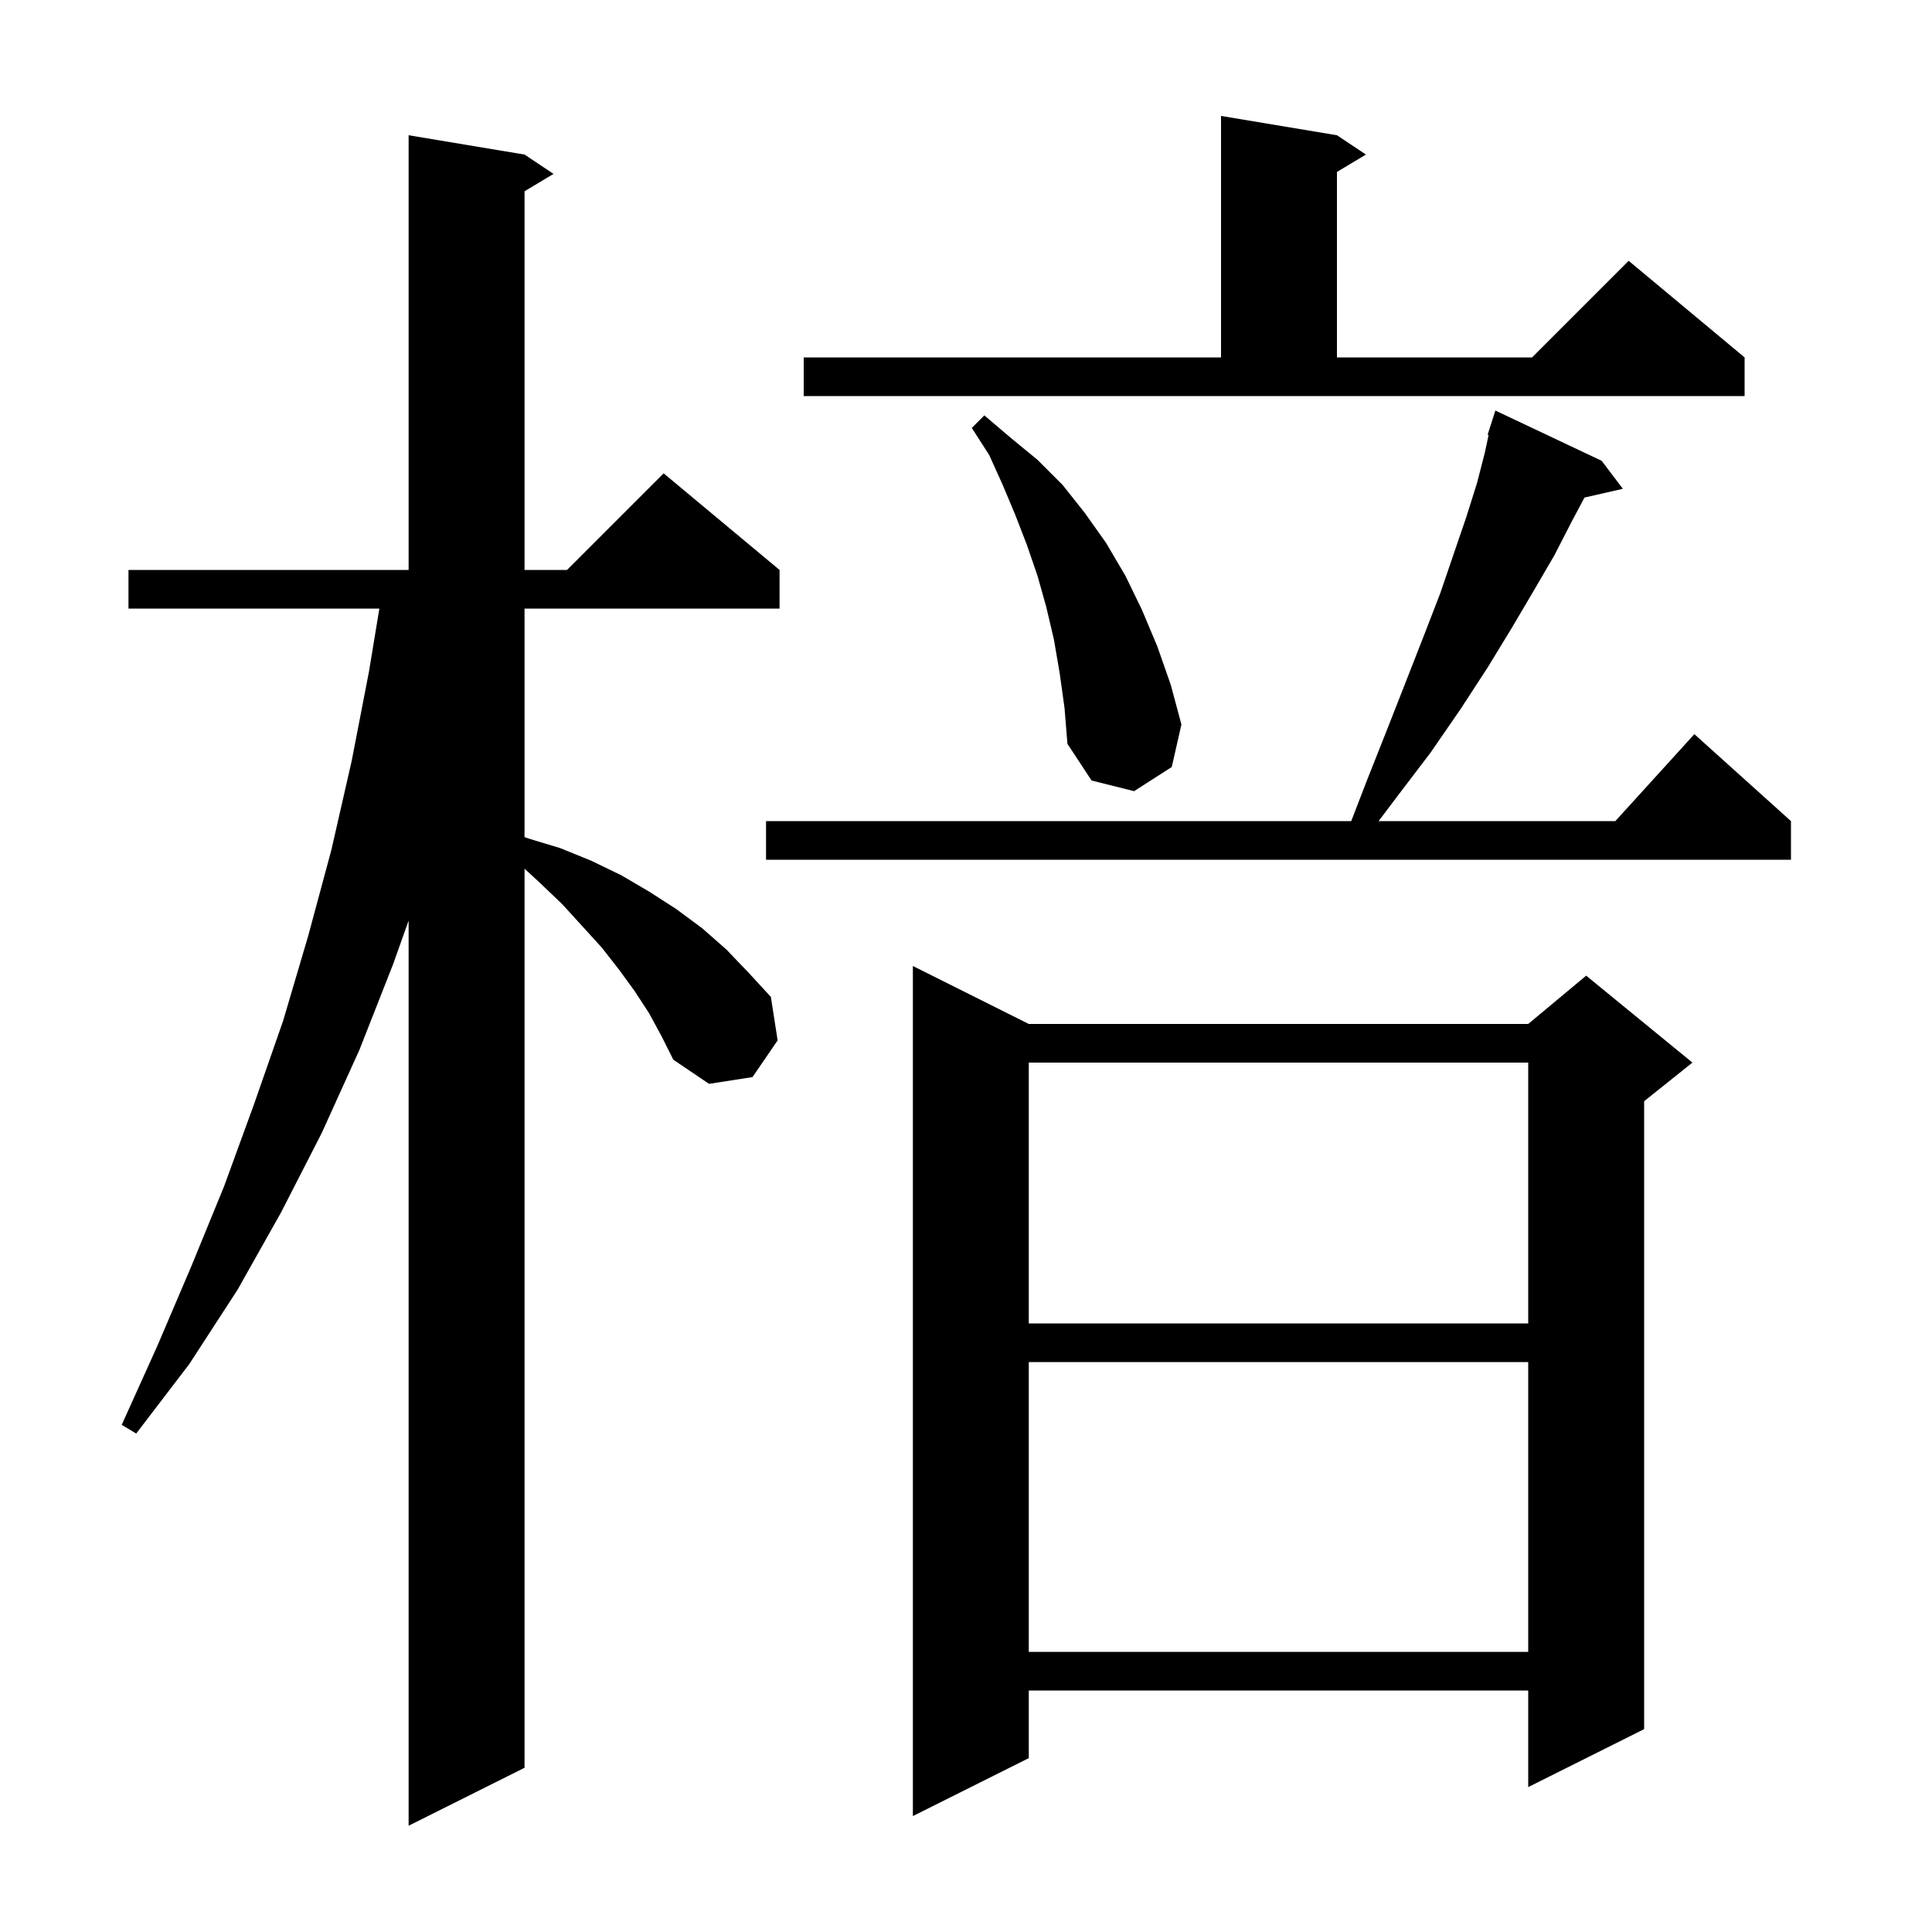 <svg xmlns="http://www.w3.org/2000/svg" xmlns:xlink="http://www.w3.org/1999/xlink" version="1.1" baseProfile="full" viewBox="0 0 200 200" width="200" height="200"><g fill="currentColor"><path d="M 67.2 104.9 L 65.7 102.6 L 64.1 100.4 L 62.3 98.1 L 60.3 95.9 L 58.2 93.6 L 55.9 91.4 L 54.3 89.928 L 54.3 183.0 L 42.3 189.0 L 42.3 95.3 L 40.7 99.8 L 37.2 108.7 L 33.3 117.3 L 29.1 125.5 L 24.6 133.5 L 19.6 141.2 L 14.1 148.4 L 12.6 147.5 L 16.3 139.3 L 19.8 131.1 L 23.2 122.8 L 26.3 114.3 L 29.3 105.7 L 31.9 96.9 L 34.3 88.0 L 36.4 78.8 L 38.2 69.5 L 39.271 63.0 L 13.3 63.0 L 13.3 59.0 L 42.3 59.0 L 42.3 14.0 L 54.3 16.0 L 57.3 18.0 L 54.3 19.8 L 54.3 59.0 L 58.7 59.0 L 68.7 49.0 L 80.7 59.0 L 80.7 63.0 L 54.3 63.0 L 54.3 86.655 L 54.7 86.8 L 58.0 87.8 L 61.2 89.1 L 64.3 90.6 L 67.2 92.3 L 70.0 94.1 L 72.7 96.1 L 75.2 98.3 L 77.5 100.7 L 79.8 103.2 L 80.5 107.7 L 77.9 111.5 L 73.4 112.2 L 69.7 109.7 L 68.5 107.3 Z M 106.5 106.0 L 158.2 106.0 L 164.2 101.0 L 175.2 110.0 L 170.2 114.0 L 170.2 179.0 L 158.2 185.0 L 158.2 175.0 L 106.5 175.0 L 106.5 182.0 L 94.5 188.0 L 94.5 100.0 Z M 106.5 141.0 L 106.5 171.0 L 158.2 171.0 L 158.2 141.0 Z M 106.5 110.0 L 106.5 137.0 L 158.2 137.0 L 158.2 110.0 Z M 165.8 47.7 L 168.0 50.6 L 164.025 51.507 L 162.7 54.0 L 160.9 57.5 L 158.8 61.1 L 156.5 65.0 L 154.0 69.1 L 151.2 73.4 L 148.1 77.9 L 144.6 82.5 L 142.712 85.0 L 167.218 85.0 L 175.4 76.0 L 185.4 85.0 L 185.4 89.0 L 79.3 89.0 L 79.3 85.0 L 139.879 85.0 L 141.5 80.8 L 143.6 75.5 L 145.6 70.4 L 147.4 65.8 L 149.1 61.4 L 150.5 57.3 L 151.8 53.5 L 152.9 50.0 L 153.7 46.9 L 154.102 45.023 L 154.0 45.0 L 154.8 42.5 Z M 109.7 69.7 L 109.1 66.2 L 108.3 62.8 L 107.4 59.6 L 106.3 56.4 L 105.1 53.3 L 103.8 50.2 L 102.4 47.1 L 100.6 44.3 L 101.9 43.0 L 104.6 45.3 L 107.4 47.6 L 110.0 50.2 L 112.3 53.1 L 114.5 56.2 L 116.5 59.6 L 118.2 63.1 L 119.8 66.9 L 121.2 70.9 L 122.3 75.0 L 121.3 79.4 L 117.4 81.9 L 113.0 80.8 L 110.5 77.0 L 110.2 73.3 Z M 83.2 37.0 L 126.4 37.0 L 126.4 12.0 L 138.4 14.0 L 141.4 16.0 L 138.4 17.8 L 138.4 37.0 L 158.6 37.0 L 168.6 27.0 L 180.6 37.0 L 180.6 41.0 L 83.2 41.0 Z "/></g></svg>